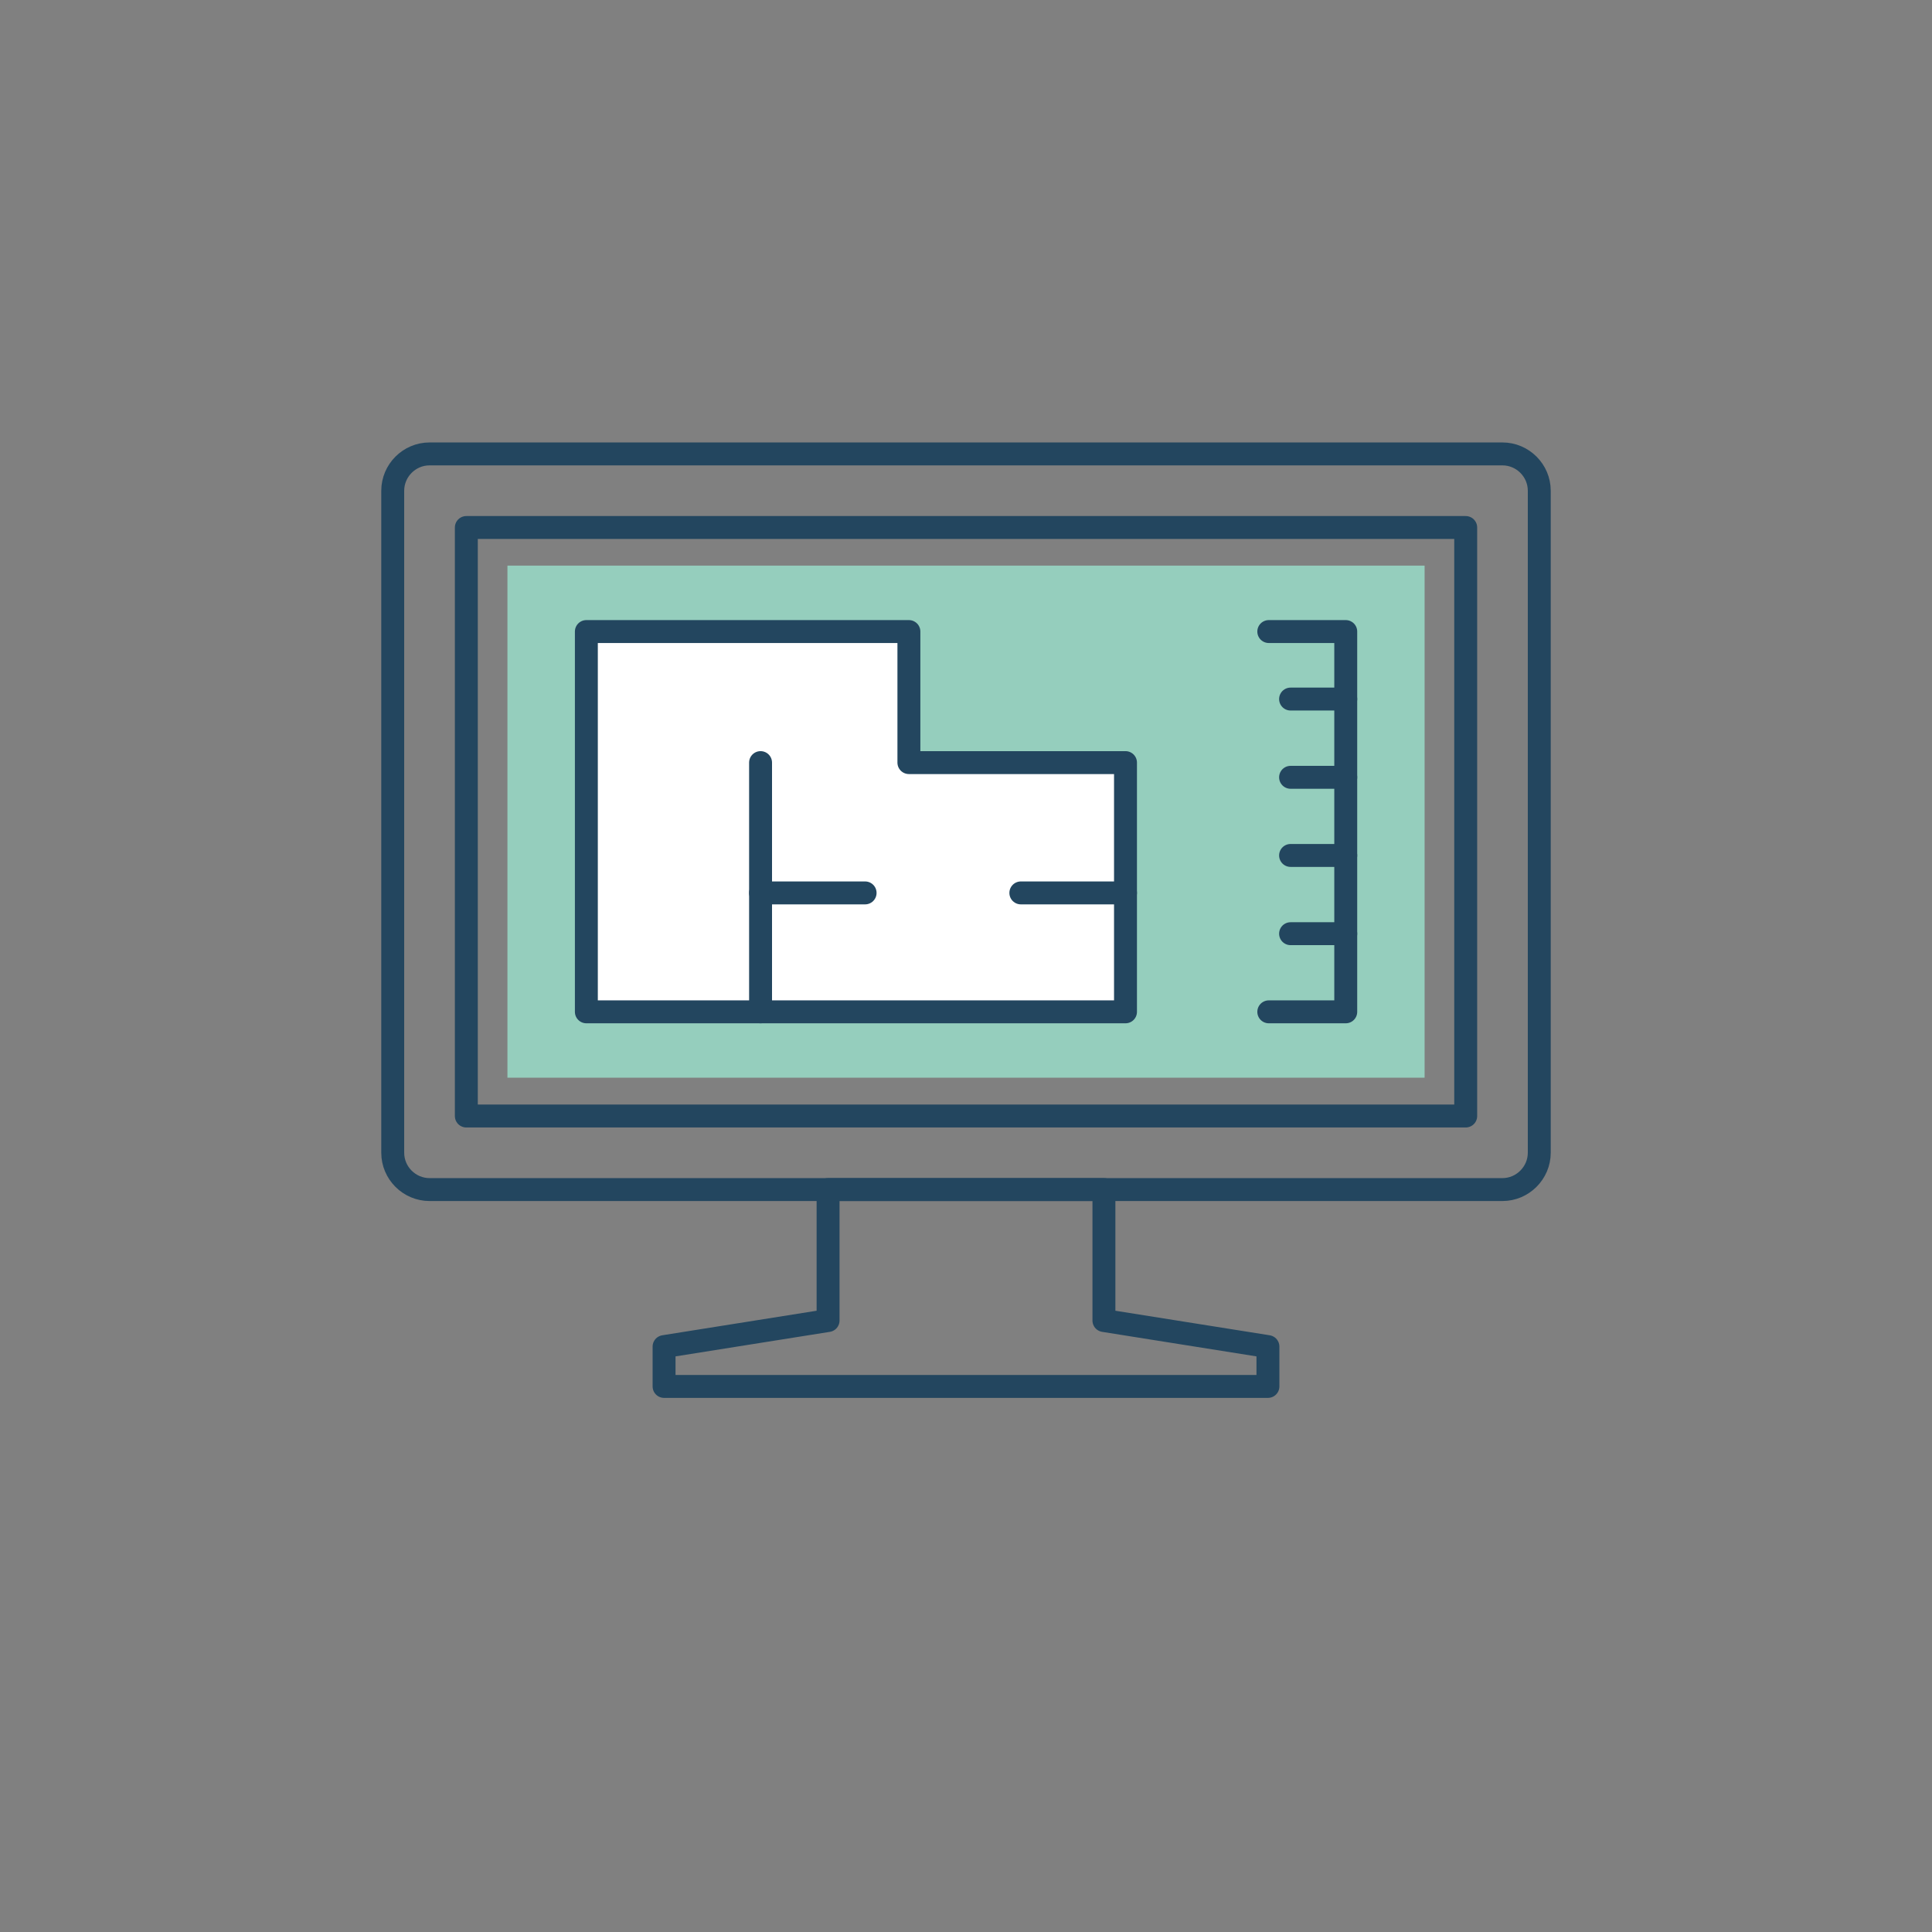 <?xml version="1.0" encoding="UTF-8"?> <svg xmlns="http://www.w3.org/2000/svg" xmlns:xlink="http://www.w3.org/1999/xlink" version="1.1" x="0px" y="0px" viewBox="0 0 180 180" style="enable-background:new 0 0 180 180;" xml:space="preserve"><rect x="0" y="0" width="180" height="180" fill="#808080" stroke="none"/> <style type="text/css"> .st0{fill:#95CEBD;} .st1{fill:none;stroke:#23465F;stroke-width:2.136;stroke-linecap:round;stroke-linejoin:round;stroke-miterlimit:10;} .st2{fill:#FFFFFF;stroke:#23465F;stroke-width:2.136;stroke-linecap:round;stroke-linejoin:round;stroke-miterlimit:10;} </style> <g id="Calque_1"> </g> <g id="CONTENU"> <g> <g> <rect x="66.14" y="33.83" transform="matrix(-1.836970e-16 1 -1 -1.836970e-16 166.557 -13.443)" class="st0" width="47.71" height="85.45"></rect> <path class="st1" d="M139.98,110.83H40.02c-1.88,0-3.43-1.54-3.43-3.43V45.72c0-1.88,1.54-3.43,3.43-3.43h99.96 c1.88,0,3.43,1.54,3.43,3.43v61.68C143.41,109.28,141.86,110.83,139.98,110.83z"></path> <rect x="62.59" y="30" transform="matrix(-1.836970e-16 1 -1 -1.836970e-16 166.557 -13.443)" class="st1" width="54.83" height="93.11"></rect> <polygon class="st1" points="102.85,123.03 102.85,110.83 77.15,110.83 77.15,123.03 61.87,125.46 61.87,129.17 118.13,129.17 118.13,125.46 "></polygon> <polyline class="st1" points="118.21,58.84 125.38,58.84 125.38,94.27 118.21,94.27 "></polyline> <line class="st1" x1="125.38" y1="86.99" x2="120.24" y2="86.99"></line> <line class="st1" x1="125.38" y1="79.7" x2="120.24" y2="79.7"></line> <line class="st1" x1="125.38" y1="72.42" x2="120.24" y2="72.42"></line> <line class="st1" x1="125.38" y1="65.13" x2="120.24" y2="65.13"></line> <polygon class="st2" points="84.68,71.05 84.68,58.84 54.63,58.84 54.63,94.27 57.06,94.27 84.68,94.27 104.86,94.27 104.86,71.05 "></polygon> <line class="st1" x1="70.86" y1="94.27" x2="70.86" y2="71.05"></line> <line class="st1" x1="104.86" y1="83.19" x2="95.11" y2="83.19"></line> <line class="st1" x1="80.6" y1="83.19" x2="70.86" y2="83.19"></line> </g> </g> </g> </svg> 